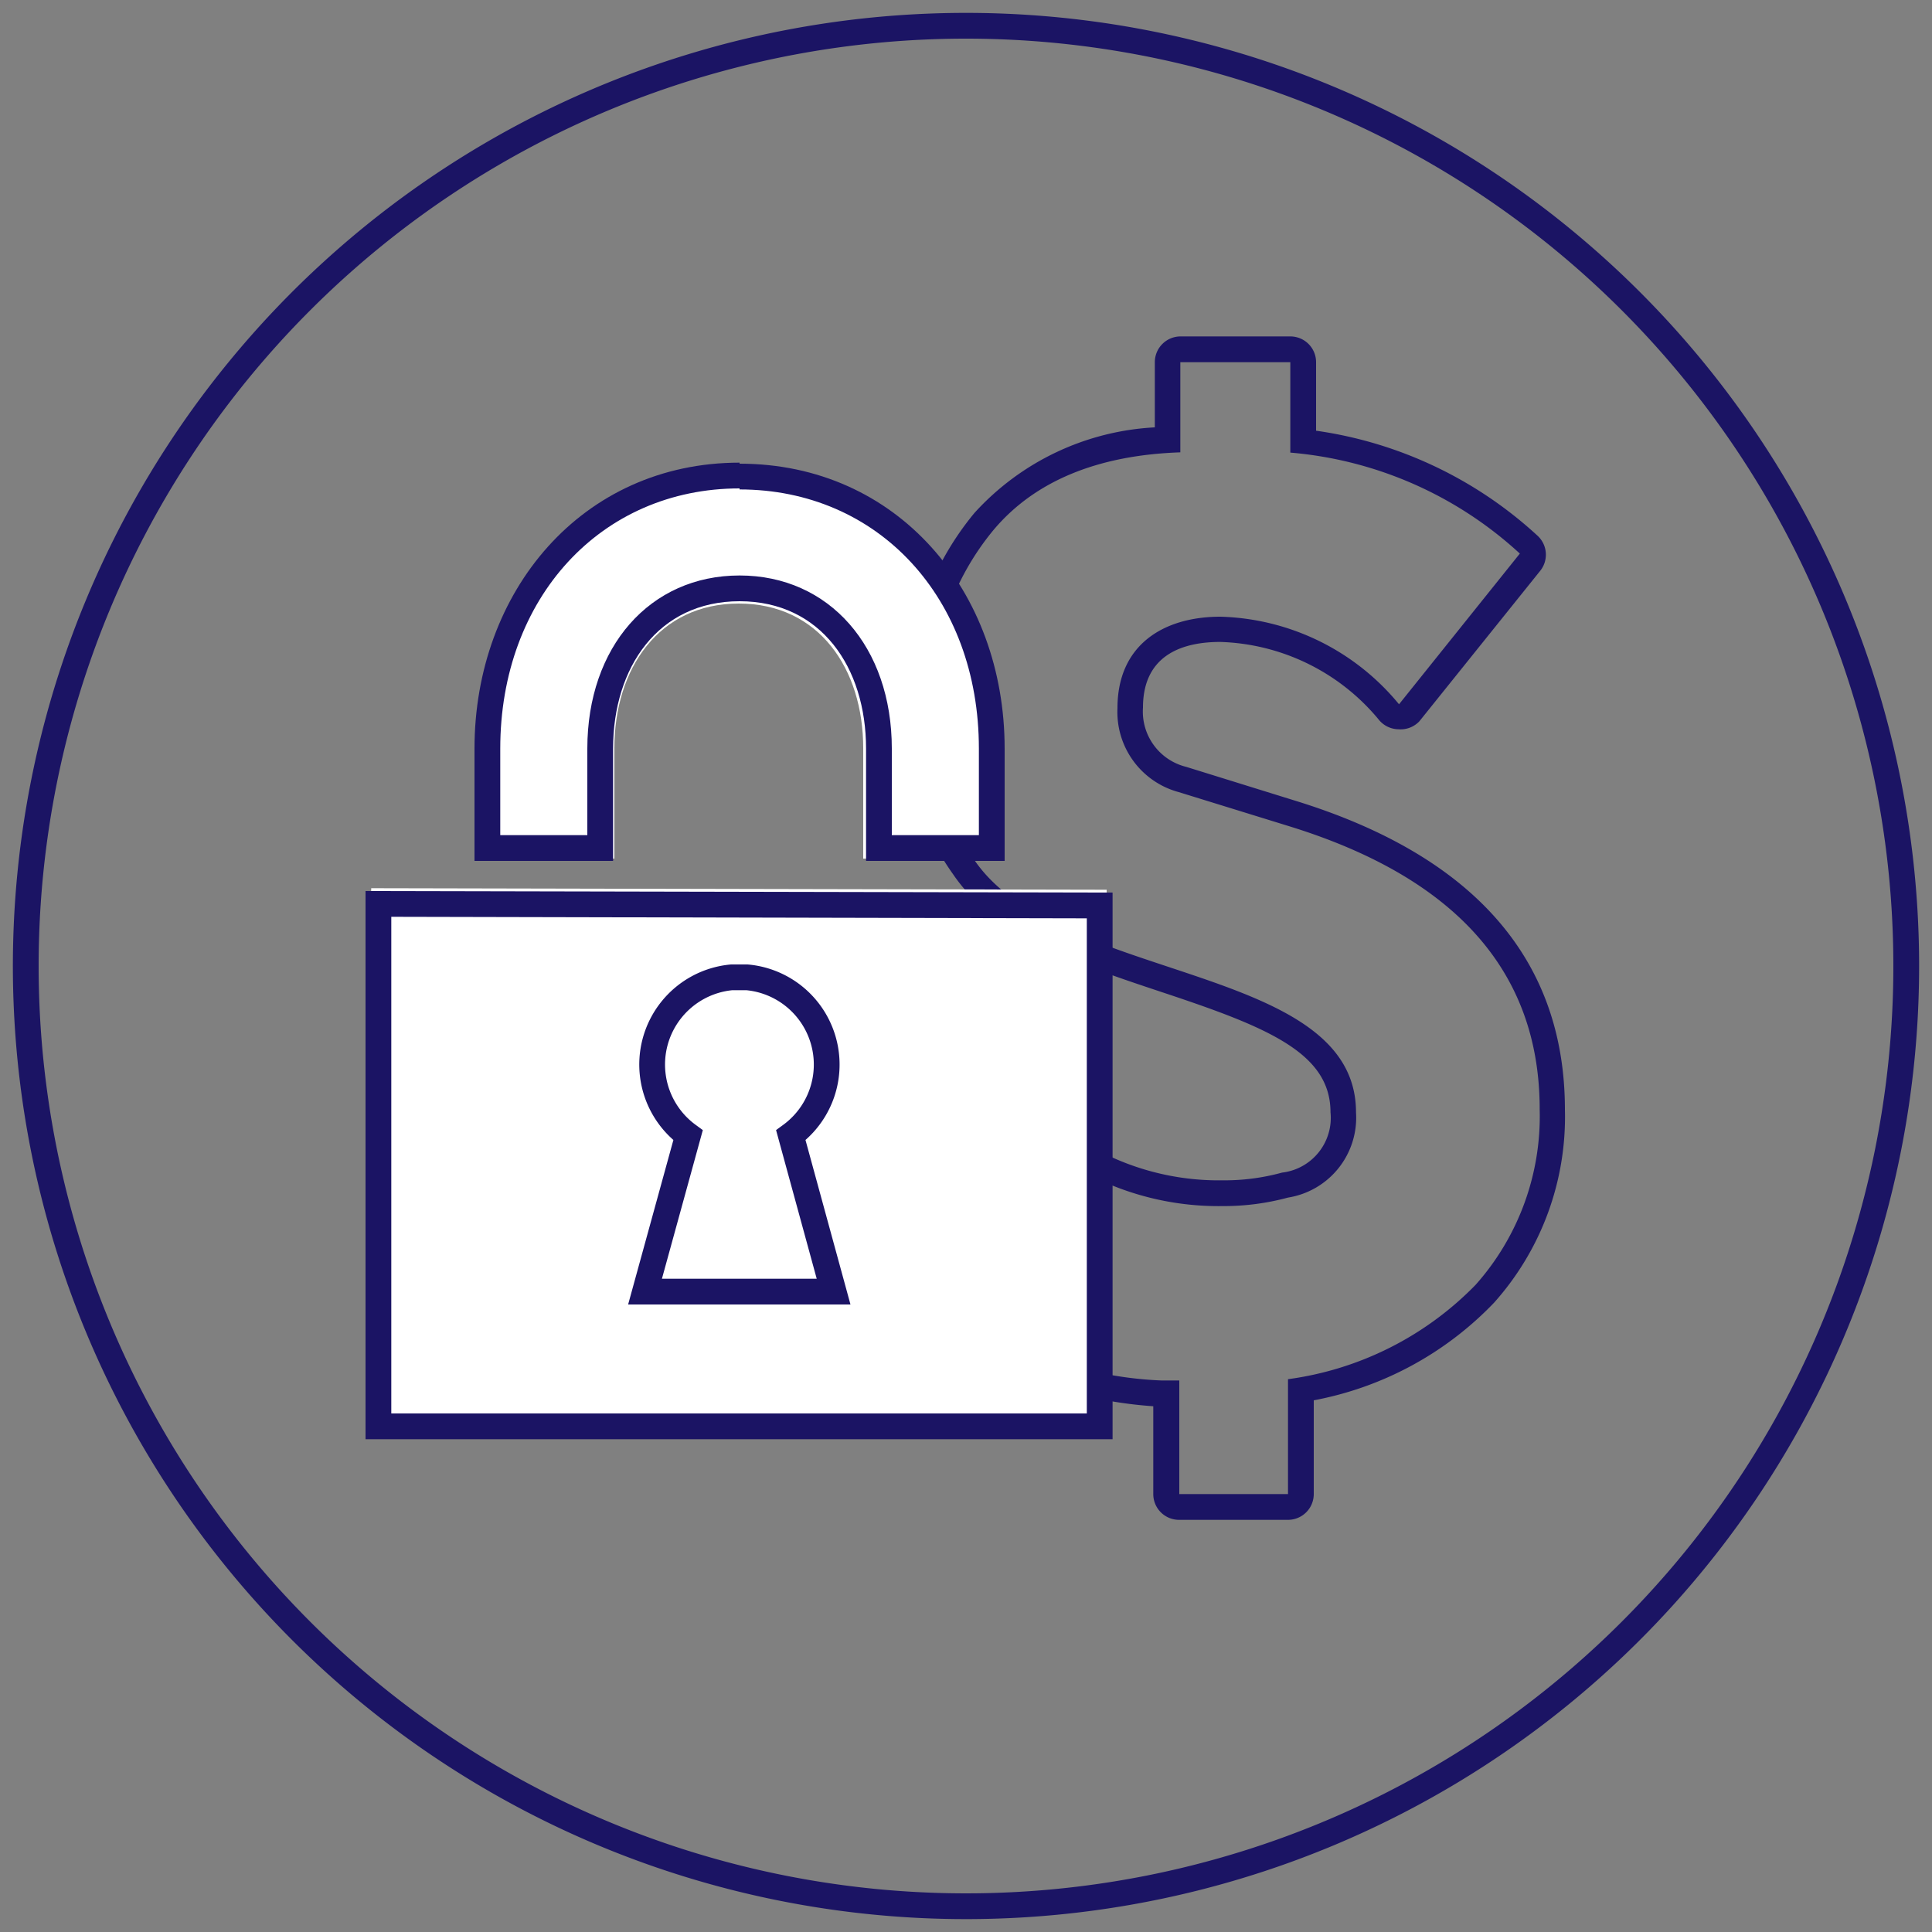 <svg id="Layer_1" data-name="Layer 1" xmlns="http://www.w3.org/2000/svg" viewBox="0 0 75 75"><rect x="0" y="0" width="75" height="75" fill="#808080" stroke="none"/><defs><style>.cls-1{fill:#1b1464;}.cls-2{fill:#fff;}.cls-3{fill:none;stroke:#1b1464;stroke-miterlimit:10;}</style></defs><title>Contract Management</title><path class="cls-1" d="M37.5,1.5a36,36,0,1,1-36,36,36,36,0,0,1,36-36m0-1a37,37,0,1,0,37,37,37,37,0,0,0-37-37Z"/><path class="cls-1" d="M50.09,14.06v3.51A15,15,0,0,1,59,21.49l-4.69,5.85a9.3,9.3,0,0,0-6.93-3.4c-2.21,0-4,1.09-4,3.55a3.22,3.22,0,0,0,2.38,3.26L50,32.06q9.77,3,9.77,11a9.84,9.84,0,0,1-2.49,6.82A12.49,12.49,0,0,1,50,53.54V58H45.78V53.59h-.69a14.47,14.47,0,0,1-5.51-1.33,12.7,12.7,0,0,1-4.9-3.41l4.49-5.62a11,11,0,0,0,8.3,3.59A9.53,9.53,0,0,0,50,46.49a3.14,3.14,0,0,0,2.64-3.31c0-5.81-11.56-5-14.82-9.8-1.42-2.11-1.61-3.37-1.61-5.94a10.29,10.29,0,0,1,2.37-6.88c1.58-1.87,4-2.89,7.24-3V14.06h4.26m0-1H45.83a1,1,0,0,0-1,1v2.53a10.18,10.18,0,0,0-7,3.32,11.32,11.32,0,0,0-2.6,7.53A9.68,9.68,0,0,0,37,33.94c1.65,2.43,4.91,3.51,8.06,4.56,4.1,1.36,6.59,2.35,6.59,4.68a2.14,2.14,0,0,1-1.88,2.34,8.42,8.42,0,0,1-2.3.3,10.05,10.05,0,0,1-7.54-3.23,1,1,0,0,0-.76-.36h0a1,1,0,0,0-.77.38L33.9,48.22a1,1,0,0,0,0,1.27,13.81,13.81,0,0,0,5.28,3.69,16.19,16.19,0,0,0,5.59,1.41V58a1,1,0,0,0,1,1H50a1,1,0,0,0,1-1V54.36A13,13,0,0,0,58,50.57a10.82,10.82,0,0,0,2.75-7.49c0-5.83-3.53-9.86-10.48-12l-4.22-1.31a2.21,2.21,0,0,1-1.68-2.3c0-2.11,1.63-2.55,3-2.55a8.31,8.31,0,0,1,6.14,3,1,1,0,0,0,.78.39h0A1,1,0,0,0,55.1,28l4.69-5.84a1,1,0,0,0-.11-1.37,16,16,0,0,0-8.59-4.07V14.06a1,1,0,0,0-1-1Z"/><path class="cls-2" d="M23.85,29.05c0-3.1,1.73-5.62,4.83-5.62s4.83,2.52,4.83,5.62v4.28H38.8V29.05c0-6-4.1-10.91-10.12-10.91S18.57,23,18.57,29.05v4.28h5.28Z"/><polygon class="cls-2" points="14.41 34.48 14.41 55.41 42.96 55.41 42.96 34.54 14.41 34.48"/><path class="cls-2" d="M32.28,49.77l-1.64-6a3.34,3.34,0,0,0-1.66-6h-.59a3.34,3.34,0,0,0-1.66,6l-1.64,6Z"/><path class="cls-1" d="M28.71,19C34.09,19,38,23.21,38,29.06v3.36H34.62V29.06c0-3.95-2.43-6.72-5.91-6.72s-5.91,2.77-5.91,6.72v3.36H19.42V29.06c0-5.85,3.91-10.1,9.29-10.1m0-1c-6.12,0-10.29,5-10.29,11.1v4.36H23.8V29.06c0-3.15,1.75-5.72,4.91-5.72s4.91,2.57,4.91,5.72v4.36H39V29.06C39,22.94,34.83,18,28.71,18Z"/><path class="cls-1" d="M15.19,35.59l27,.06V54.87h-27V35.59m-1-1V55.87h29V34.65l-29-.06Z"/><path class="cls-3" d="M32.36,50.14,30.7,44.07A3.4,3.4,0,0,0,29,37.94h-.6a3.4,3.4,0,0,0-1.69,6.13l-1.67,6.07Z"/></svg>